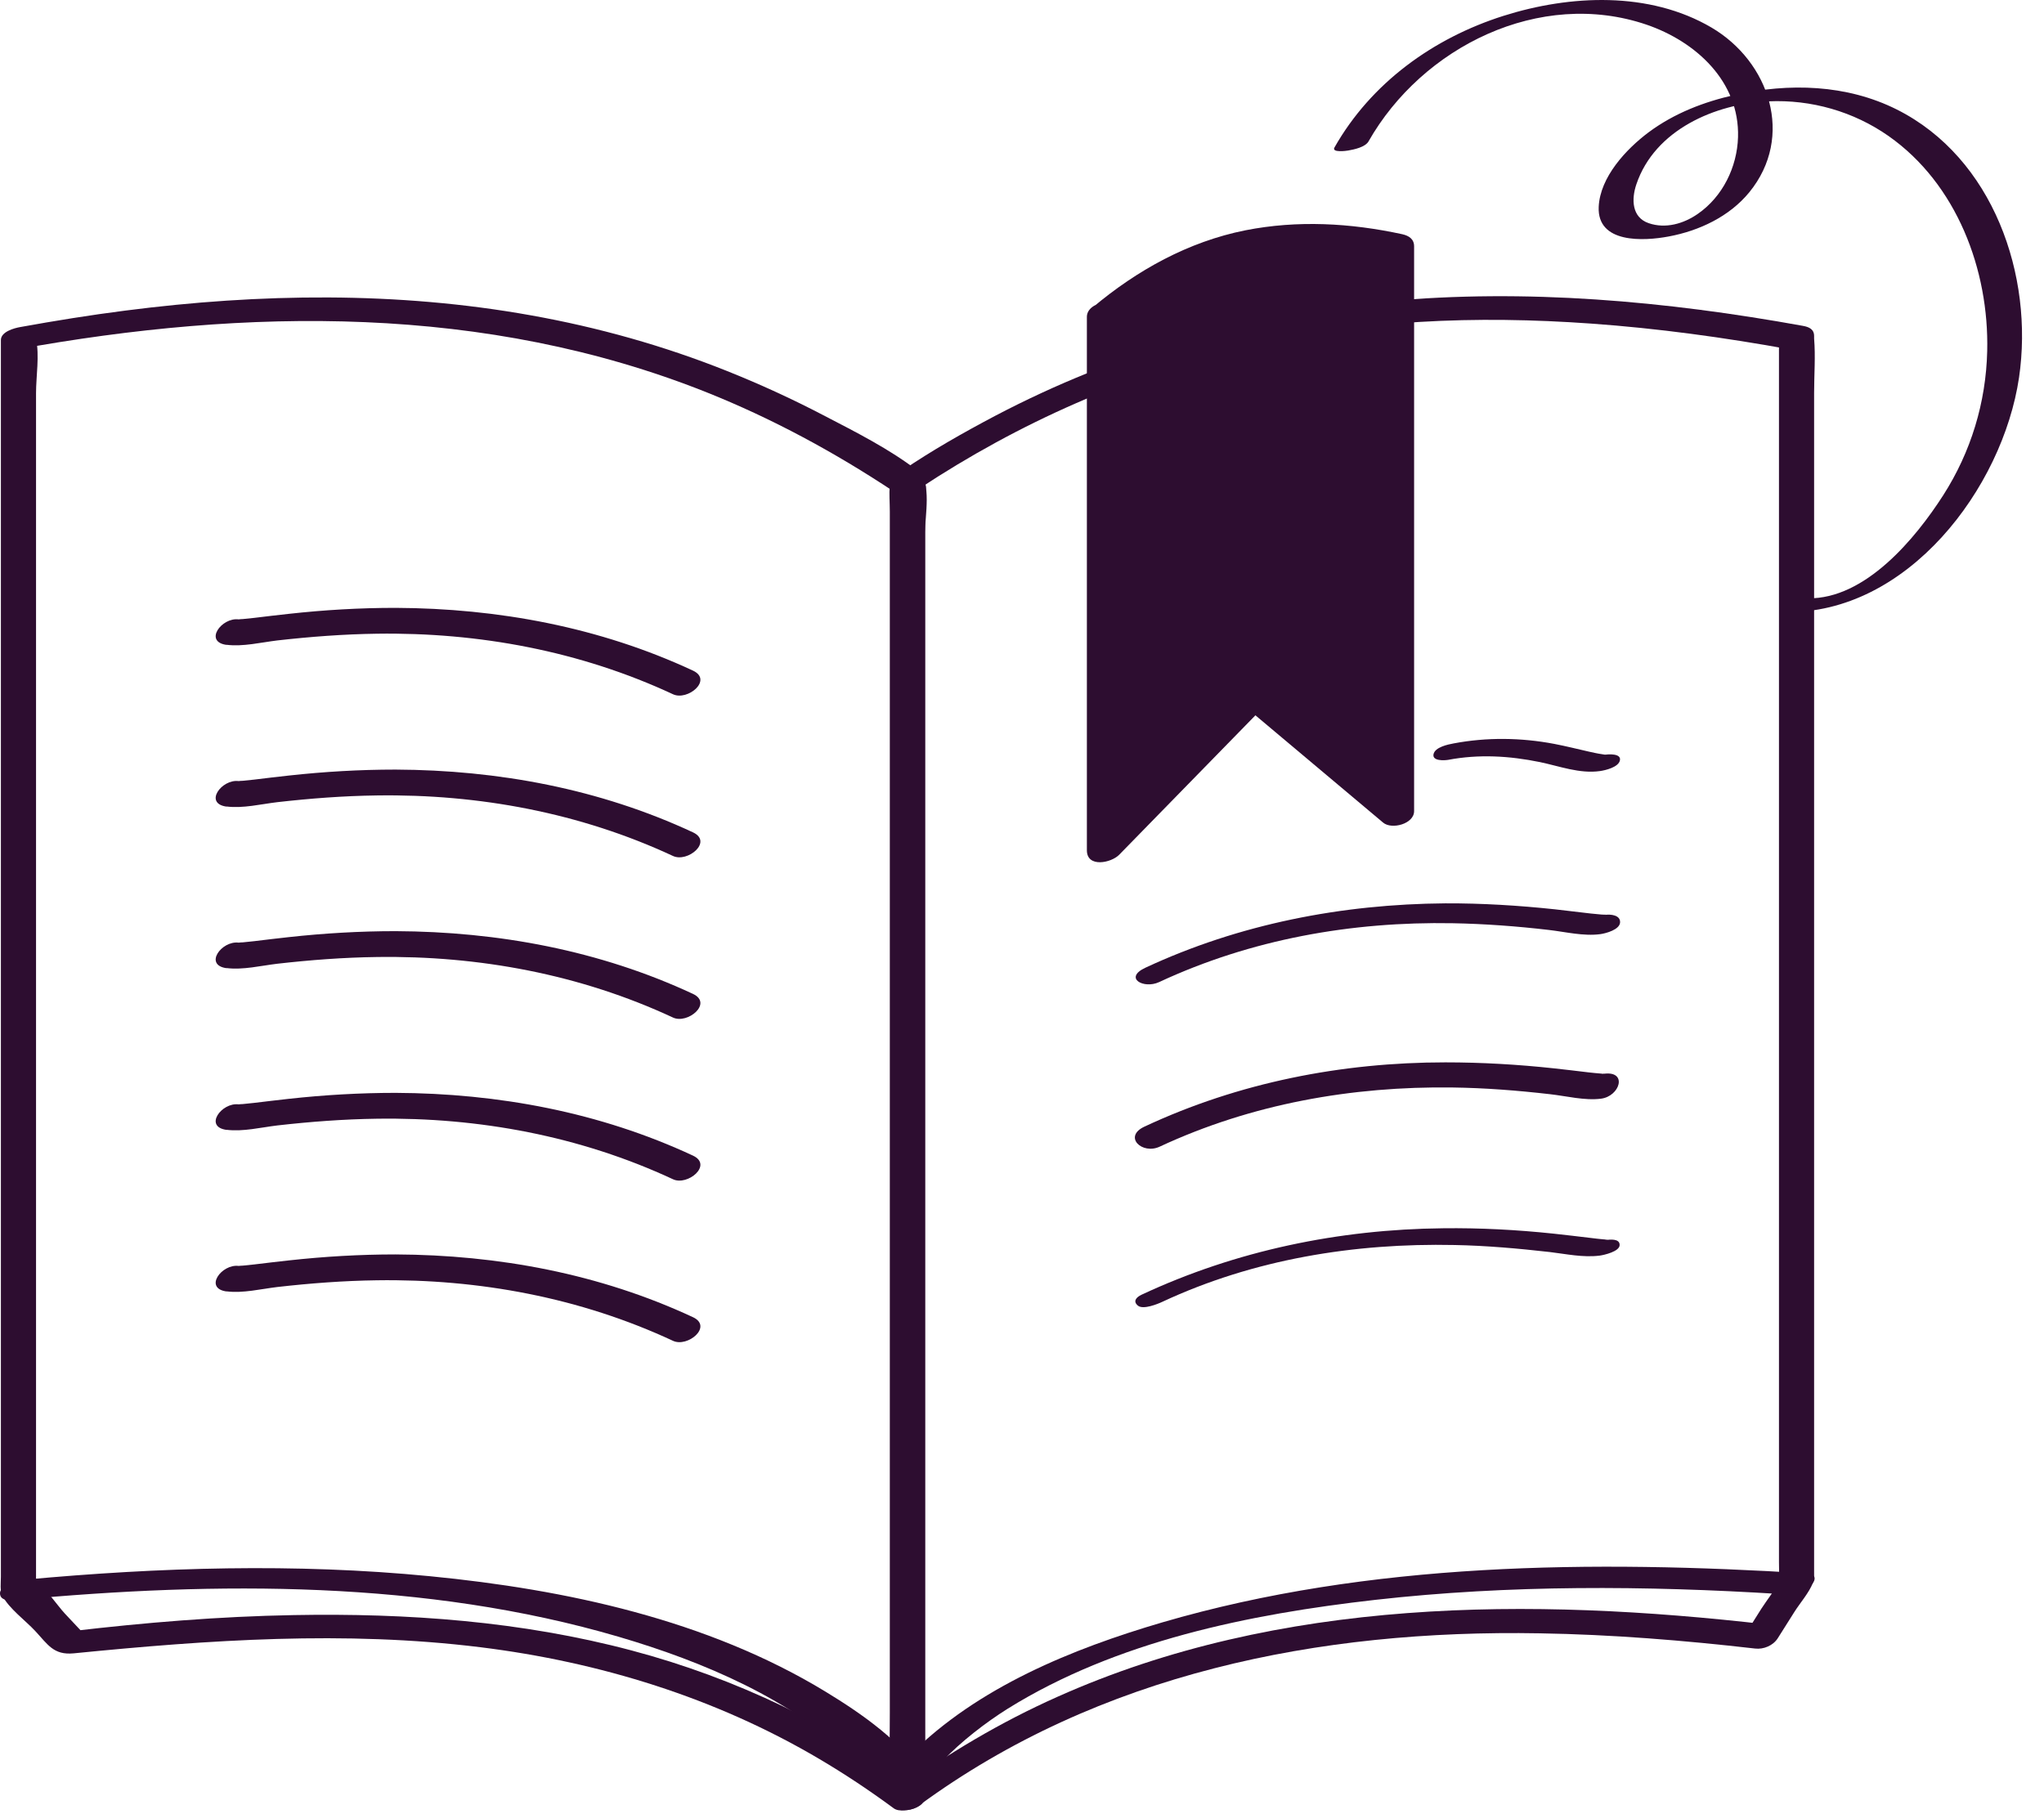 <?xml version="1.0" encoding="utf-8"?>
<svg xmlns="http://www.w3.org/2000/svg" fill="none" height="79" viewBox="0 0 89 79" width="89">
  <path d="M40.107 77.923C36.319 75.137 32.049 73.08 27.506 71.876C22.709 70.6 17.737 70.243 12.79 70.334C9.549 70.392 6.314 70.659 3.099 71.037L3.71 71.212L2.825 70.269C2.474 69.891 2.057 69.221 1.608 68.967C1.38 68.837 1.543 69.162 1.569 69.032C1.582 68.947 1.569 68.85 1.569 68.765V17.118C1.569 16.396 1.725 15.472 1.569 14.762C1.562 14.73 1.569 14.691 1.569 14.652L0.723 15.218C10.759 13.395 21.147 13.252 30.754 17.079C33.624 18.225 36.352 19.702 38.922 21.408L38.753 21.076V76.055C38.753 76.79 38.688 77.565 38.753 78.3C38.753 78.333 38.753 78.372 38.753 78.404C38.753 79.127 40.276 78.853 40.276 78.255C40.276 75.241 40.276 72.221 40.276 69.208C40.276 62.588 40.276 55.969 40.276 49.349C40.276 42.75 40.276 36.15 40.276 29.556V23.178C40.276 22.501 40.576 20.978 39.983 20.522C38.747 19.559 37.237 18.804 35.85 18.082C34.464 17.359 33.084 16.728 31.652 16.155C28.899 15.055 26.042 14.255 23.126 13.734C17.294 12.686 11.319 12.771 5.455 13.526C3.925 13.721 2.402 13.968 0.886 14.242C0.625 14.287 0.039 14.443 0.039 14.808V45.034C0.039 51.302 0.039 57.57 0.039 63.838V68.674C0.039 68.934 -0.013 69.266 0.111 69.501C0.391 70.047 1.113 70.574 1.53 71.023C2.083 71.616 2.33 72.084 3.209 72C9.106 71.414 15.009 71.004 20.913 71.733C26.113 72.377 31.164 73.933 35.688 76.608C36.801 77.265 37.875 77.981 38.916 78.749C39.391 79.094 40.751 78.417 40.101 77.942L40.107 77.923Z" fill="#2D0D30"/>
  <path d="M40.009 78.632C47.865 72.859 57.44 70.958 67.04 71.128C70.177 71.18 73.301 71.433 76.419 71.791C76.79 71.837 77.207 71.661 77.408 71.342C77.649 70.958 77.89 70.581 78.131 70.197C78.372 69.813 78.769 69.364 78.938 68.928C79.003 68.758 78.99 68.615 78.99 68.433V65.491C78.99 61.352 78.99 57.218 78.99 53.079C78.99 47.618 78.99 42.157 78.99 36.697C78.99 31.808 78.99 26.914 78.99 22.026V17.105C78.99 16.331 79.055 15.517 78.99 14.743C78.99 14.71 78.99 14.671 78.99 14.632C78.99 14.333 78.762 14.235 78.495 14.189C72.527 13.109 66.435 12.562 60.382 13.122C54.328 13.682 48.614 15.335 43.322 18.114C41.942 18.843 40.563 19.624 39.274 20.503C38.994 20.698 38.805 20.828 38.753 21.147C38.695 21.499 38.753 21.915 38.753 22.273C38.753 24.109 38.753 25.944 38.753 27.78C38.753 34.093 38.753 40.4 38.753 46.713V67.164C38.753 69.637 38.753 72.11 38.753 74.59C38.753 75.794 38.695 77.011 38.753 78.216C38.753 78.268 38.753 78.326 38.753 78.378C38.753 79.12 40.283 78.867 40.283 78.242C40.283 76.348 40.283 74.46 40.283 72.566C40.283 67.997 40.283 63.421 40.283 58.852C40.283 53.346 40.283 47.839 40.283 42.333C40.283 37.549 40.283 32.759 40.283 27.975V23.263C40.283 22.768 40.283 22.273 40.283 21.779C40.283 21.57 40.354 21.212 40.283 21.017C40.276 20.991 40.283 20.945 40.283 20.913L40.009 21.29C44.37 18.407 49.167 16.279 54.263 15.101C59.36 13.922 64.261 13.734 69.286 14.092C72.195 14.3 75.085 14.697 77.955 15.218L77.46 14.775C77.46 16.741 77.46 18.706 77.46 20.666C77.46 25.339 77.46 30.019 77.46 34.692C77.46 40.159 77.46 45.627 77.46 51.094C77.46 55.507 77.46 59.92 77.46 64.326V68.016C77.46 68.277 77.474 68.544 77.46 68.804C77.454 68.954 77.46 68.863 77.493 68.791C77.311 69.227 76.953 69.65 76.699 70.047L75.977 71.193L76.966 70.744C66.63 69.552 55.728 69.566 46.056 73.887C43.57 74.994 41.22 76.387 39.027 77.994C38.2 78.6 39.443 79.029 40.009 78.613V78.632Z" fill="#2D0D30"/>
  <path d="M47.325 13.806C47.325 20.601 47.325 27.389 47.325 34.184C47.325 35.135 47.325 36.078 47.325 37.029C47.325 37.797 48.38 37.582 48.731 37.224C50.931 34.972 53.124 32.726 55.324 30.474L54.107 30.683C56.145 32.394 58.188 34.113 60.225 35.824C60.596 36.137 61.573 35.883 61.573 35.323C61.573 28.144 61.573 20.959 61.573 13.779C61.573 12.764 61.573 11.742 61.573 10.727C61.573 10.408 61.345 10.265 61.059 10.2C58.806 9.711 56.496 9.581 54.224 10.03C51.745 10.525 49.506 11.768 47.586 13.382C46.804 14.04 47.996 14.632 48.601 14.124C50.326 12.666 52.285 11.566 54.517 11.124C56.522 10.727 58.572 10.922 60.551 11.345L60.037 10.818C60.037 17.997 60.037 25.183 60.037 32.362C60.037 33.377 60.037 34.399 60.037 35.414L61.384 34.913C59.347 33.201 57.303 31.483 55.266 29.771C54.908 29.472 54.329 29.693 54.049 29.98C51.849 32.232 49.655 34.477 47.455 36.729L48.861 36.924C48.861 30.129 48.861 23.341 48.861 16.546C48.861 15.595 48.861 14.652 48.861 13.701C48.861 12.881 47.325 13.083 47.325 13.799V13.806Z" fill="#2D0D30"/>
  <path d="M9.861 28.079C10.577 28.17 11.365 27.975 12.074 27.89C13.512 27.728 14.957 27.617 16.409 27.597C20.848 27.532 25.267 28.352 29.303 30.233C29.941 30.533 31.047 29.615 30.175 29.205C26.113 27.311 21.688 26.491 17.223 26.471C15.667 26.471 14.118 26.562 12.575 26.732C12.074 26.784 11.573 26.849 11.072 26.907C10.902 26.927 10.733 26.94 10.571 26.959C10.512 26.959 10.447 26.966 10.388 26.973C10.304 26.973 10.564 26.992 10.395 26.973C9.646 26.875 8.859 27.955 9.874 28.085L9.861 28.079Z" fill="#2D0D30"/>
  <path d="M9.861 35.121C10.577 35.213 11.365 35.017 12.074 34.933C13.512 34.77 14.957 34.659 16.409 34.64C20.848 34.575 25.267 35.395 29.303 37.276C29.941 37.575 31.047 36.657 30.175 36.248C26.113 34.353 21.688 33.533 17.223 33.514C15.667 33.514 14.118 33.605 12.575 33.774C12.074 33.826 11.573 33.891 11.072 33.95C10.902 33.969 10.733 33.982 10.571 34.002C10.512 34.002 10.447 34.008 10.388 34.015C10.304 34.015 10.564 34.035 10.395 34.015C9.646 33.917 8.859 34.998 9.874 35.128L9.861 35.121Z" fill="#2D0D30"/>
  <path d="M9.861 42.157C10.577 42.248 11.365 42.053 12.074 41.969C13.512 41.806 14.957 41.695 16.409 41.676C20.848 41.611 25.267 42.431 29.303 44.312C29.941 44.611 31.047 43.694 30.175 43.283C26.113 41.389 21.688 40.569 17.223 40.55C15.667 40.55 14.118 40.641 12.575 40.81C12.074 40.862 11.573 40.927 11.072 40.986C10.902 41.005 10.733 41.018 10.571 41.038C10.512 41.038 10.447 41.044 10.388 41.051C10.304 41.051 10.564 41.07 10.395 41.051C9.646 40.953 8.859 42.034 9.874 42.164L9.861 42.157Z" fill="#2D0D30"/>
  <path d="M9.861 49.2C10.577 49.291 11.365 49.096 12.074 49.011C13.512 48.848 14.957 48.738 16.409 48.718C20.848 48.653 25.267 49.473 29.303 51.354C29.941 51.654 31.047 50.736 30.175 50.326C26.113 48.432 21.688 47.612 17.223 47.592C15.667 47.592 14.118 47.683 12.575 47.852C12.074 47.905 11.573 47.97 11.072 48.028C10.902 48.048 10.733 48.061 10.571 48.08C10.512 48.08 10.447 48.087 10.388 48.093C10.304 48.093 10.564 48.113 10.395 48.093C9.646 47.996 8.859 49.076 9.874 49.206L9.861 49.2Z" fill="#2D0D30"/>
  <path d="M9.861 56.236C10.577 56.327 11.365 56.132 12.074 56.047C13.512 55.884 14.957 55.774 16.409 55.754C20.848 55.689 25.267 56.509 29.303 58.39C29.941 58.69 31.047 57.772 30.175 57.362C26.113 55.468 21.688 54.648 17.223 54.628C15.667 54.628 14.118 54.719 12.575 54.889C12.074 54.941 11.573 55.006 11.072 55.064C10.902 55.084 10.733 55.097 10.571 55.116C10.512 55.116 10.447 55.123 10.388 55.129C10.304 55.129 10.564 55.149 10.395 55.129C9.646 55.032 8.859 56.112 9.874 56.242L9.861 56.236Z" fill="#2D0D30"/>
  <path d="M69.904 32.863C69.767 32.882 70.047 32.85 69.963 32.863C69.93 32.863 69.891 32.863 69.858 32.863C70.041 32.889 69.793 32.85 69.748 32.843C69.559 32.817 69.37 32.772 69.188 32.733C68.7 32.622 68.179 32.492 67.671 32.394C66.227 32.121 64.736 32.101 63.291 32.375C63.044 32.42 62.484 32.537 62.419 32.843C62.354 33.149 62.888 33.117 63.05 33.091C64.391 32.837 65.719 32.915 67.053 33.188C67.899 33.364 68.784 33.703 69.663 33.579C69.904 33.546 70.477 33.41 70.535 33.11C70.594 32.811 70.067 32.843 69.904 32.863Z" fill="#2D0D30"/>
  <path d="M69.884 39.84C70.015 39.821 69.891 39.84 69.735 39.827C69.579 39.814 69.422 39.795 69.266 39.782C68.745 39.723 68.225 39.658 67.704 39.599C66.116 39.43 64.528 39.333 62.933 39.339C58.436 39.372 53.958 40.237 49.87 42.144C48.92 42.587 49.792 43.082 50.469 42.769C54.478 40.901 58.846 40.127 63.252 40.205C64.651 40.231 66.051 40.335 67.444 40.498C68.166 40.582 68.954 40.778 69.683 40.68C69.924 40.647 70.529 40.485 70.542 40.166C70.555 39.847 70.132 39.808 69.891 39.84H69.884Z" fill="#2D0D30"/>
  <path d="M69.852 46.752C69.637 46.779 69.923 46.766 69.709 46.752C69.526 46.739 69.351 46.72 69.168 46.7C68.667 46.642 68.166 46.577 67.665 46.525C66.096 46.355 64.515 46.264 62.933 46.264C58.422 46.264 53.931 47.143 49.831 49.063C48.894 49.499 49.727 50.293 50.495 49.935C54.485 48.074 58.859 47.299 63.245 47.358C64.664 47.377 66.083 47.488 67.496 47.651C68.199 47.729 68.999 47.937 69.709 47.846C70.535 47.742 70.88 46.629 69.845 46.759L69.852 46.752Z" fill="#2D0D30"/>
  <path d="M69.904 53.997C70.106 53.971 70.008 53.99 69.813 53.971C69.637 53.958 69.455 53.932 69.279 53.912C68.732 53.847 68.192 53.782 67.645 53.723C66.044 53.554 64.437 53.469 62.829 53.489C58.299 53.535 53.827 54.459 49.714 56.379C49.46 56.496 49.323 56.678 49.551 56.861C49.779 57.043 50.404 56.789 50.612 56.691C54.589 54.836 58.963 54.127 63.33 54.218C64.716 54.244 66.103 54.368 67.483 54.524C68.186 54.608 68.934 54.771 69.65 54.68C69.852 54.654 70.516 54.498 70.522 54.224C70.535 53.925 70.093 53.977 69.897 54.003L69.904 53.997Z" fill="#2D0D30"/>
  <path d="M59.588 6.158C61.931 2.038 67.047 -0.507 71.694 1.074C73.842 1.81 75.749 3.548 75.677 5.975C75.638 7.277 75.007 8.566 73.926 9.314C73.308 9.744 72.52 9.972 71.785 9.718C71.049 9.464 71.03 8.677 71.251 8.026C72.052 5.65 74.688 4.517 77.005 4.413C78.866 4.329 80.708 4.856 82.231 5.923C85.199 8.006 86.612 11.755 86.527 15.289C86.475 17.528 85.818 19.683 84.614 21.564C83.409 23.445 81.216 26.1 78.717 26.055C78.391 26.055 77.903 26.126 77.649 26.341C77.461 26.504 77.395 26.647 77.734 26.654C83.045 26.751 87.198 21.271 87.913 16.441C88.564 11.996 86.788 6.88 82.596 4.771C80.403 3.671 77.897 3.606 75.54 4.133C74.193 4.433 72.898 4.934 71.785 5.761C70.802 6.496 69.67 7.713 69.611 9.008C69.54 10.61 71.564 10.505 72.664 10.297C73.985 10.05 75.3 9.432 76.165 8.377C78.15 5.949 77.044 2.682 74.519 1.198C71.811 -0.39 68.368 -0.227 65.465 0.69C62.406 1.66 59.698 3.613 58.104 6.425C57.974 6.659 58.637 6.568 58.703 6.555C58.963 6.509 59.444 6.412 59.594 6.151L59.588 6.158Z" fill="#2D0D30"/>
  <path d="M48.093 13.753V36.977L54.687 30.227L60.805 35.369V10.772C56.477 9.809 52.213 10.219 48.093 13.753Z" fill="#2D0D30"/>
  <path d="M47.39 13.942C47.39 20.737 47.39 27.526 47.39 34.321C47.39 35.271 47.39 36.215 47.39 37.165C47.39 37.66 48.614 37.113 48.751 36.97C50.951 34.718 53.144 32.472 55.344 30.22L54.029 30.494C56.066 32.206 58.11 33.924 60.147 35.636C60.466 35.903 61.514 35.662 61.514 35.18C61.514 28.001 61.514 20.815 61.514 13.636C61.514 12.621 61.514 11.599 61.514 10.584C61.514 10.479 61.306 10.427 61.247 10.414C56.268 9.34 51.458 10.356 47.533 13.662C47.299 13.864 47.39 14.04 47.651 14.111C47.95 14.196 48.419 14.04 48.653 13.845C50.352 12.413 52.298 11.293 54.504 10.889C56.45 10.531 58.436 10.72 60.362 11.13L60.095 10.961C60.095 18.14 60.095 25.326 60.095 32.505C60.095 33.52 60.095 34.542 60.095 35.557L61.462 35.102C59.425 33.39 57.381 31.672 55.344 29.96C54.992 29.667 54.303 29.953 54.029 30.233C51.829 32.485 49.636 34.731 47.436 36.983L48.796 36.788C48.796 29.993 48.796 23.204 48.796 16.409C48.796 15.459 48.796 14.515 48.796 13.565C48.796 13.187 47.377 13.434 47.377 13.942H47.39Z" fill="#2D0D30"/>
  <path d="M78.691 68.518C69.37 67.945 59.646 68.01 50.605 70.653C46.681 71.805 42.567 73.477 39.625 76.419C39.189 76.855 38.753 77.337 38.454 77.884L40.335 77.493C39.319 75.873 37.536 74.636 35.941 73.666C30.793 70.535 24.649 69.221 18.719 68.641C12.855 68.069 6.945 68.251 1.087 68.791C0.833 68.817 0.013 69.025 0 69.37C-0.013 69.761 0.527 69.696 0.788 69.67C9.438 68.869 18.524 68.811 26.933 71.277C30.656 72.371 34.464 73.991 37.302 76.712C37.627 77.025 37.933 77.343 38.213 77.695C38.285 77.779 38.545 78.163 38.441 77.994C38.786 78.541 40.074 78.053 40.322 77.604C40.244 77.747 40.348 77.558 40.445 77.428C40.641 77.161 40.849 76.907 41.07 76.666C41.812 75.866 42.925 75.007 43.882 74.408C48.614 71.466 54.387 70.294 59.887 69.67C65.725 69.012 71.642 69.051 77.499 69.416C77.929 69.442 78.495 69.364 78.834 69.058C79.081 68.83 79.107 68.537 78.684 68.511L78.691 68.518Z" fill="#2D0D30"/>
</svg>
